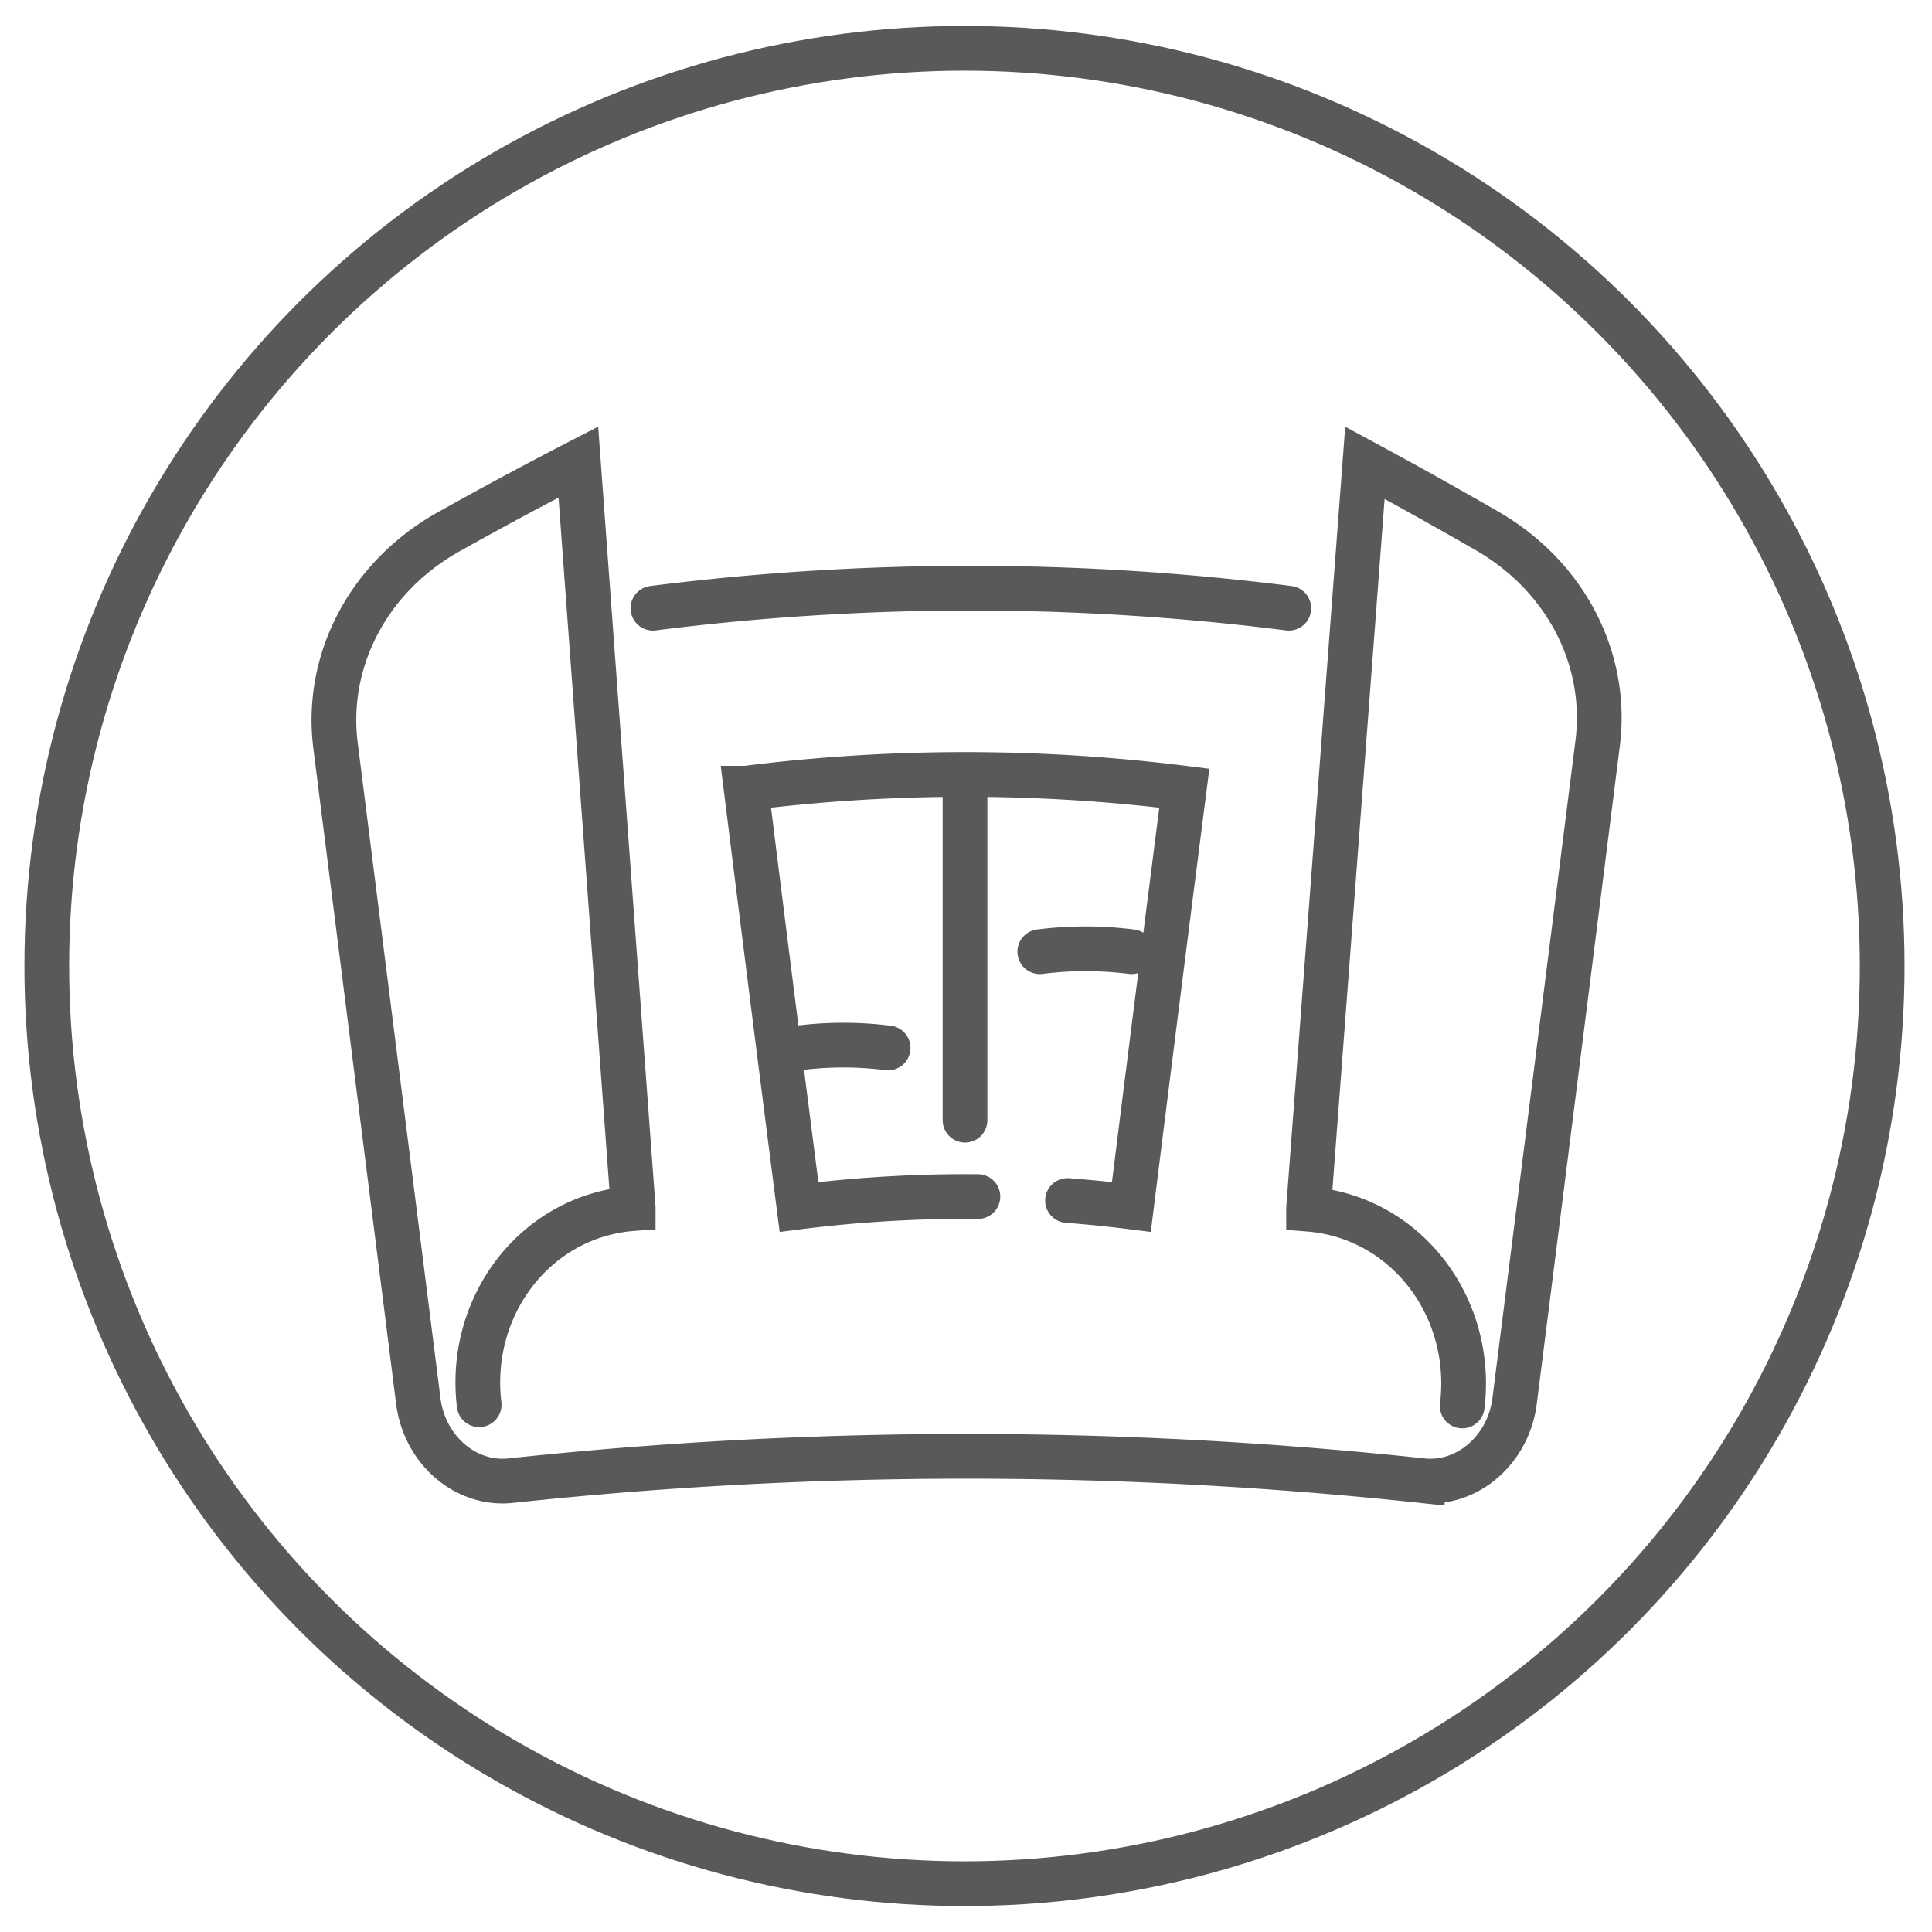 <svg xmlns="http://www.w3.org/2000/svg" viewBox="0 0 216 216"><defs><style>.cls-1{fill:none;stroke:#58595b;stroke-linecap:round;stroke-miterlimit:10;stroke-width:5px;}</style></defs><title>solidarchitect</title><g id="circles"><circle class="cls-1" cx="107.83" cy="108" r="102.6"/></g><g id="icons"><path class="cls-1" d="M163.48,157.19c1.35-11.1-6.32-21.15-17.18-22v-.09l6.3-83.36q6.85,3.7,13.56,7.56c9,5.16,13.66,14.51,12.45,23.86q-4.63,36.75-9.28,73.51c-.72,5.48-5.33,9.4-10.32,8.87a478.3,478.3,0,0,0-101.92,0c-5,.53-9.6-3.39-10.32-8.87q-4.62-36.63-9.25-73.25c-1.23-9.49,3.62-19,12.81-24.06q7.06-3.95,14.33-7.7,3.06,41.69,6.13,83.36v.1c-10.86.79-18.55,10.83-17.22,21.93"/><path class="cls-1" d="M109.33,133.78a149.27,149.27,0,0,0-20,1.16q-3-23.4-5.92-46.82a196.37,196.37,0,0,1,49,0q-3,23.41-5.92,46.82c-2.37-.3-4.76-.54-7.14-.72"/><path class="cls-1" d="M107.89,125.24V87.75"/><path class="cls-1" d="M116.25,106.4a40.88,40.88,0,0,1,10.25,0"/><path class="cls-1" d="M89.29,117.16a39.92,39.92,0,0,1,10,0"/><path class="cls-1" d="M73,68a282.83,282.83,0,0,1,71.09,0"/></g></svg>